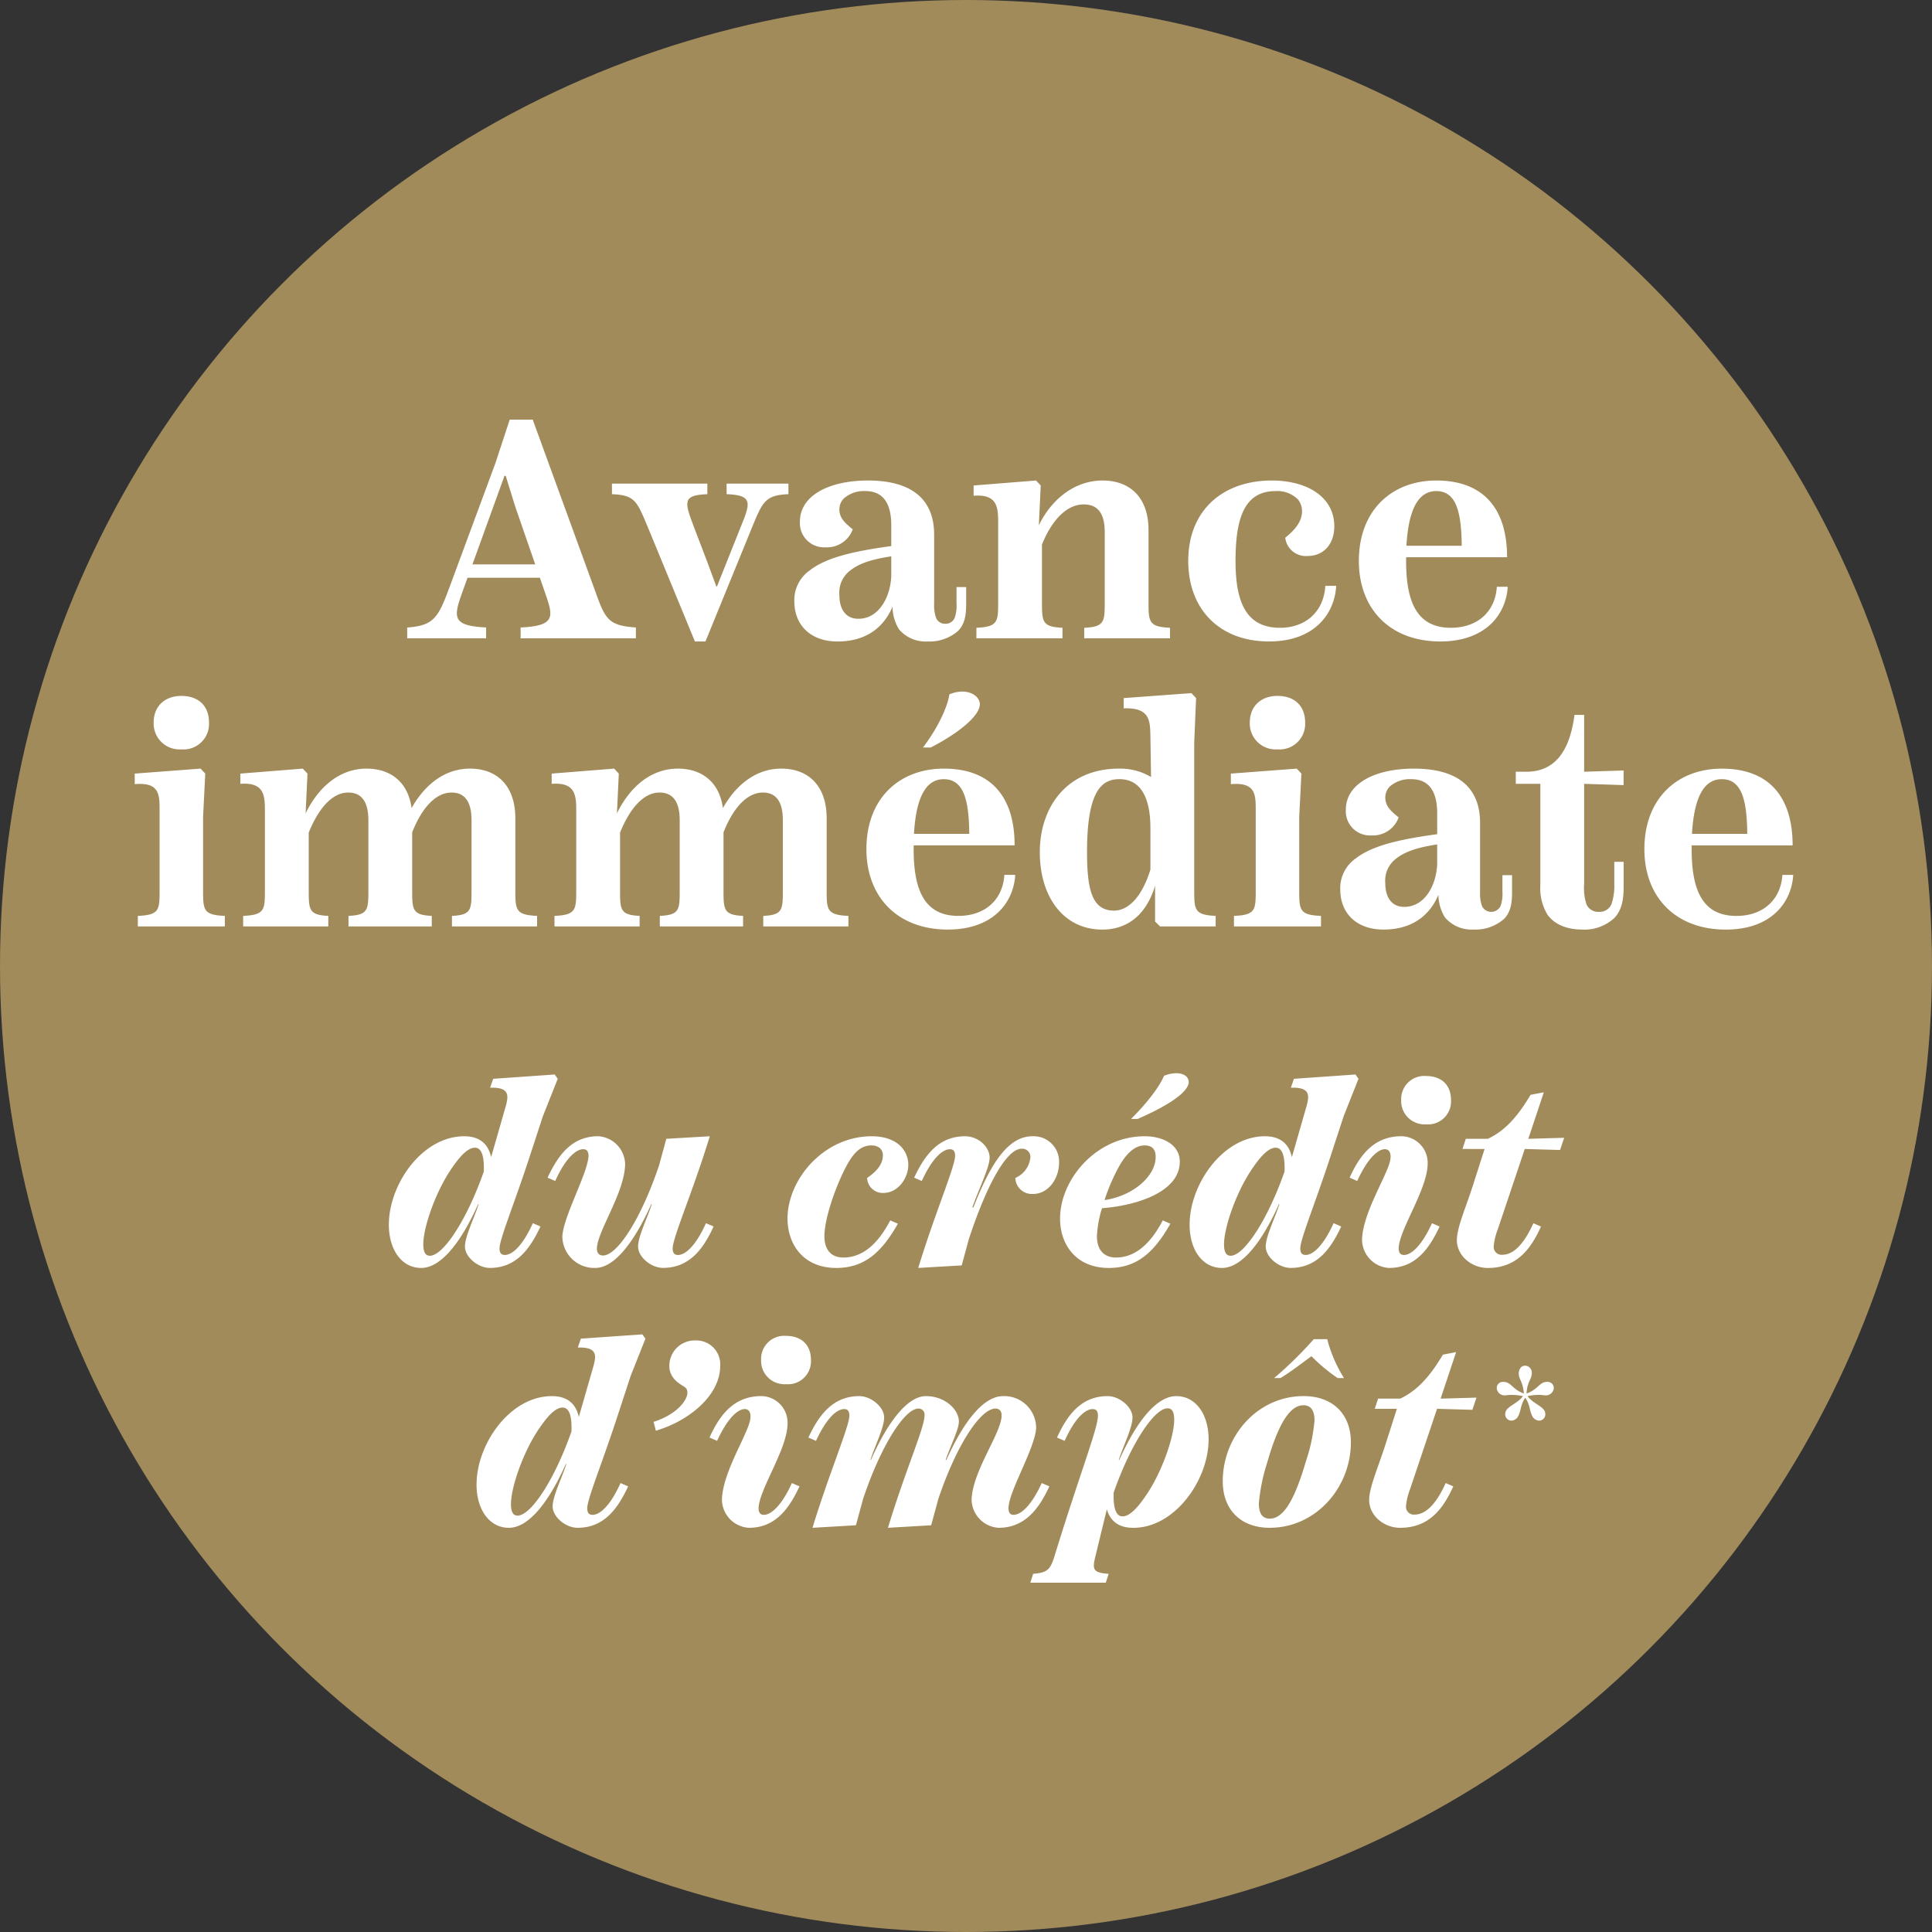 <?xml version="1.0" encoding="UTF-8"?>
<svg xmlns="http://www.w3.org/2000/svg" width="342" height="342" viewBox="0 0 342 342">
  <rect x="0" y="0" width="342" height="342" fill="#333333" stroke="none"/>
  <g id="AI" transform="translate(0.201 -0.227)">
    <circle id="Ellipse_779" data-name="Ellipse 779" cx="171" cy="171" r="171" transform="translate(-0.201 0.227)" fill="#a18b5b"></circle>
    <path id="Tracé_7846" data-name="Tracé 7846" d="M-65.478-7.92-76.7-38.72h-4.07l-2.53,7.7-8.14,22c-1.98,5.335-2.75,6.765-7.48,7.1V0h13.97V-1.925c-6.38-.33-5.775-1.925-3.9-7.1l.605-1.7h12.815l.99,2.86c1.32,3.905,1.925,5.665-4.4,5.94V0h20.405V-1.925C-63.167-2.255-63.827-3.3-65.478-7.92Zm-21.89-5.17L-81.7-28.765h.22l1.705,5.5,3.52,10.175ZM-46.118.55l8.305-20.35c1.815-4.345,2.255-5.555,6.38-5.72v-1.87H-42.378v1.87c4.675.165,4.235,1.54,2.53,5.72L-44.082-9.185h-.11l-1.65-4.455-2.31-6.05c-1.65-4.4-2.145-5.665,2.365-5.83v-1.87H-62.673v1.87c4.07.165,4.4,1.21,6.325,5.775L-47.987.55Zm44.44-9.625V-6.16a6.237,6.237,0,0,1-.33,2.53,1.7,1.7,0,0,1-1.65,1.045A1.7,1.7,0,0,1-5.253-3.52a6.384,6.384,0,0,1-.385-2.585v-12.21c0-7.04-4.9-9.625-11.715-9.625-7.04,0-12.045,2.75-12.045,7.26a4.28,4.28,0,0,0,4.51,4.565,4.848,4.848,0,0,0,4.84-3.19c-1.6-1.265-2.365-2.145-2.365-3.52a2.748,2.748,0,0,1,.77-1.925,5.369,5.369,0,0,1,3.85-1.32c2.475,0,4.565,1.375,4.565,6.05v3.685c-6,.825-11.33,1.87-14.41,4.29a6.41,6.41,0,0,0-2.75,5.5c0,4.235,2.915,7.1,7.645,7.1,6.27,0,8.745-3.8,9.735-6.16a7.708,7.708,0,0,0,1.155,4.015A6.159,6.159,0,0,0-6.793.55,7.652,7.652,0,0,0-1.4-1.32C-.248-2.475.028-4.07.028-5.995v-3.08Zm-17.38,5.61c-2.31,0-3.355-1.815-3.355-4.18A4.9,4.9,0,0,1-20.378-12.1c1.705-1.32,4.235-1.98,7.15-2.42v3.41C-13.338-7.48-15.318-3.465-19.058-3.465Zm51.37-3.08V-19.14c0-5.775-3.245-8.8-8.14-8.8-4.73,0-8.91,3.08-11.275,7.92l.33-7.04-.825-.88-11.055.88v1.815c4.345-.33,4.345,2.2,4.345,5V-6.545c0,3.575,0,4.51-3.85,4.675V0H17.078V-1.87c-3.63-.165-3.63-1.1-3.63-4.675V-16.61c1.87-4.62,4.565-7.1,7.37-7.1,2.475,0,3.74,1.54,3.74,4.895V-6.545c0,3.575,0,4.51-3.63,4.675V0h15.18V-1.87C32.313-2.035,32.313-2.97,32.313-6.545ZM53.652.55c8.03,0,11.605-4.9,11.88-9.845H63.607c-.275,4.565-3.465,7.425-8.03,7.425-6.105,0-7.865-4.73-7.865-11.825,0-7.535,1.54-12.375,7.095-12.375a5.136,5.136,0,0,1,3.96,1.485,3.321,3.321,0,0,1,.715,2.09c0,1.705-1.1,3.19-2.97,4.675a3.675,3.675,0,0,0,3.9,3.245c3.08,0,4.785-2.31,4.785-5.225,0-5.335-4.95-8.14-11.055-8.14-8.58,0-14.8,5.17-14.8,14.245C39.352-5.17,44.852.55,53.652.55ZM93.968-9.13c-.275,4.4-3.41,7.26-8.14,7.26-6.1,0-7.92-4.73-7.92-11.825v-.66H95.783c0-8.415-4.015-13.585-12.54-13.585-7.755,0-13.7,5.17-13.7,14.245C69.548-5.17,75.1.55,83.958.55c8.14,0,11.66-4.9,11.935-9.68ZM83.243-26.07c3.575,0,4.455,3.8,4.51,9.68h-9.79C78.348-22.935,80.108-26.07,83.243-26.07ZM-138.9,19.65a4.52,4.52,0,0,0,4.9-4.73c0-3.025-1.925-4.73-4.9-4.73-2.86,0-4.9,1.76-4.9,4.73A4.577,4.577,0,0,0-138.9,19.65ZM-131.2,51V49.13c-3.85-.165-3.85-1.045-3.85-4.675V31.585l.385-7.645-.825-.88-11.66.88v1.87c4.4-.385,4.4,1.87,4.4,4.62V44.455c0,3.63,0,4.51-3.85,4.675V51Zm51.425-6.545V31.86c0-5.775-3.245-8.8-8.03-8.8-4.345,0-7.92,2.7-10.34,6.985-.605-4.565-3.685-6.985-7.975-6.985-4.62,0-8.415,3.08-10.78,7.92l.33-7.04-.825-.88-11.055.88v1.815c4.345-.33,4.345,2.2,4.345,5v13.7c0,3.575,0,4.51-3.85,4.675V51h15.07V49.13c-3.465-.165-3.465-1.1-3.465-4.675V34.39c1.87-4.62,4.345-7.095,6.985-7.095,2.31,0,3.575,1.54,3.575,4.895V44.455c0,3.575,0,4.51-3.52,4.675V51h14.74V49.13c-3.465-.165-3.465-1.1-3.465-4.675V34.335c1.815-4.565,4.29-7.04,6.985-7.04,2.255,0,3.52,1.54,3.52,4.895V44.455c0,3.575,0,4.51-3.465,4.675V51h15.07V49.13C-79.778,48.965-79.778,48.03-79.778,44.455Zm55.11,0V31.86c0-5.775-3.245-8.8-8.03-8.8-4.345,0-7.92,2.7-10.34,6.985-.605-4.565-3.685-6.985-7.975-6.985-4.62,0-8.415,3.08-10.78,7.92l.33-7.04-.825-.88-11.055.88v1.815c4.345-.33,4.345,2.2,4.345,5v13.7c0,3.575,0,4.51-3.85,4.675V51h15.07V49.13c-3.465-.165-3.465-1.1-3.465-4.675V34.39c1.87-4.62,4.345-7.095,6.985-7.095,2.31,0,3.575,1.54,3.575,4.895V44.455c0,3.575,0,4.51-3.52,4.675V51h14.74V49.13c-3.465-.165-3.465-1.1-3.465-4.675V34.335c1.815-4.565,4.29-7.04,6.985-7.04,2.255,0,3.52,1.54,3.52,4.895V44.455c0,3.575,0,4.51-3.465,4.675V51h15.07V49.13C-24.668,48.965-24.668,48.03-24.668,44.455ZM2.447,11.675c0-1.155-1.21-2.255-3.135-2.255a5.984,5.984,0,0,0-2.255.495c-.33,2.255-2.035,5.94-4.675,9.405h1.375C-1.513,16.9,2.447,13.765,2.447,11.675ZM6.792,41.87c-.275,4.4-3.41,7.26-8.14,7.26-6.1,0-7.92-4.73-7.92-11.825v-.66H8.607c0-8.415-4.015-13.585-12.54-13.585-7.755,0-13.695,5.17-13.695,14.245,0,8.525,5.555,14.245,14.41,14.245,8.14,0,11.66-4.9,11.935-9.68ZM-3.933,24.93c3.575,0,4.455,3.8,4.51,9.68h-9.79C-8.828,28.065-7.068,24.93-3.933,24.93ZM40.4,44.455V18.44l.33-7.865-.825-.88-11.99.88V12.39c4.675-.165,4.675,2.2,4.73,5.005l.11,7.15a10.7,10.7,0,0,0-5.665-1.485c-9.3,0-14.025,6.875-14.025,14.8,0,7.865,4.18,13.695,11.055,13.695,4.015,0,7.645-2.145,9.35-7.755V50.12l.88.88h9.845V49.13C40.4,48.965,40.4,48.03,40.4,44.455Zm-14.19,3.74c-3.905,0-4.785-3.685-4.785-10.4,0-10.78,2.585-12.87,5.72-12.87,3.575,0,5.5,2.915,5.5,8.69v7.315C31.157,45.775,28.737,48.195,26.207,48.195ZM55.137,19.65a4.52,4.52,0,0,0,4.9-4.73c0-3.025-1.925-4.73-4.9-4.73-2.86,0-4.9,1.76-4.9,4.73A4.577,4.577,0,0,0,55.137,19.65ZM62.837,51V49.13c-3.85-.165-3.85-1.045-3.85-4.675V31.585l.385-7.645-.825-.88-11.66.88v1.87c4.4-.385,4.4,1.87,4.4,4.62V44.455c0,3.63,0,4.51-3.85,4.675V51Zm32.12-9.075V44.84a6.237,6.237,0,0,1-.33,2.53,1.826,1.826,0,0,1-3.245.11A6.384,6.384,0,0,1,91,44.9V32.685c0-7.04-4.9-9.625-11.715-9.625-7.04,0-12.045,2.75-12.045,7.26a4.28,4.28,0,0,0,4.51,4.565,4.848,4.848,0,0,0,4.84-3.19c-1.6-1.265-2.365-2.145-2.365-3.52a2.748,2.748,0,0,1,.77-1.925,5.369,5.369,0,0,1,3.85-1.32c2.475,0,4.565,1.375,4.565,6.05v3.685c-6,.825-11.33,1.87-14.41,4.29a6.41,6.41,0,0,0-2.75,5.5c0,4.235,2.915,7.095,7.645,7.095,6.27,0,8.745-3.795,9.735-6.16A7.708,7.708,0,0,0,84.782,49.4a6.159,6.159,0,0,0,5.06,2.145,7.652,7.652,0,0,0,5.39-1.87c1.155-1.155,1.43-2.75,1.43-4.675v-3.08Zm-17.38,5.61c-2.31,0-3.355-1.815-3.355-4.18A4.9,4.9,0,0,1,76.257,38.9c1.705-1.32,4.235-1.98,7.15-2.42v3.41C83.3,43.52,81.317,47.535,77.577,47.535Zm38.83-21.56V23.39l-6.985.22V13.545h-1.705c-.825,6.27-3.355,10.065-8.525,10.065h-1.87v2.145h4.345v17.93a9.015,9.015,0,0,0,1.265,5.225c1.1,1.54,3.135,2.64,6.16,2.64a7.772,7.772,0,0,0,5.72-2.09c1.21-1.32,1.6-3.025,1.6-5.39V39.56h-1.65v3.96a9.975,9.975,0,0,1-.5,3.52,2.251,2.251,0,0,1-2.2,1.375,2.28,2.28,0,0,1-2.2-1.265,9.119,9.119,0,0,1-.44-3.63V25.755Zm28.105,15.9c-.275,4.4-3.41,7.26-8.14,7.26-6.1,0-7.92-4.73-7.92-11.825v-.66h17.875c0-8.415-4.015-13.585-12.54-13.585-7.755,0-13.7,5.17-13.7,14.245,0,8.525,5.555,14.245,14.41,14.245,8.14,0,11.66-4.9,11.935-9.68ZM133.788,24.93c3.575,0,4.455,3.8,4.51,9.68h-9.79C128.893,28.065,130.652,24.93,133.788,24.93Z" transform="translate(170.799 113.227)" fill="#fff"></path>
    <path id="Tracé_7847" data-name="Tracé 7847" d="M41.12,16.54l2.61-6.57-.54-.765L32.3,9.97l-.54,1.575c3.915-.135,3.195,1.8,2.52,4.14L31.94,23.83c-.495-2.2-1.89-3.69-4.77-3.69-7.245,0-13.005,8.055-13.32,15.03-.225,4.725,2.07,8.28,5.715,8.28,3.42,0,6.975-4.365,10.08-11.3h.09c-.81,2.52-2.43,5.715-2.43,7.515,0,1.845,2.3,3.78,4.41,3.78,4.68,0,7.11-3.375,8.955-7.335l-1.35-.585c-1.8,4.005-3.645,5.625-4.95,5.625-.675,0-.945-.4-.945-1.17,0-1.575,2.52-7.695,5.085-15.48ZM21.1,41.29c-.855,0-1.17-.765-1.17-2.025,0-3.1,2.295-9.585,5.13-13.59,1.26-1.845,2.7-3.51,4.005-3.51s1.665,1.8,1.575,4.23C27.665,34.9,23.48,41.29,21.1,41.29Zm48.87-5.76c-1.8,4.005-3.645,5.625-4.95,5.625-.675,0-.945-.4-.945-1.17,0-1.89,3.6-10.125,6.57-19.845l-7.695.45-1.26,4.635c-3.15,9.405-7.38,16.02-9.945,16.02-.9,0-1.125-.72-1.08-1.35.18-3.1,4.86-9.72,4.995-14.76a5.065,5.065,0,0,0-4.77-5c-4.68,0-7.11,3.375-8.955,7.335l1.35.585c1.8-4.005,3.69-5.625,4.95-5.625.675,0,.945.45.945,1.17-.09,3.015-4.455,10.71-4.635,14.265a5.643,5.643,0,0,0,5.85,5.58c3.285,0,6.795-4.365,9.9-11.3h.09c-.81,2.52-2.43,5.715-2.43,7.515,0,1.845,2.295,3.78,4.41,3.78,4.68,0,7.155-3.375,8.955-7.335ZM93.05,43.45c4.95,0,8.01-2.745,10.89-7.83l-1.35-.585c-2.115,4.05-4.815,6.57-8.28,6.57-2.25,0-3.375-1.44-3.375-3.78,0-3.24,2.16-9.315,4.095-12.78,1.305-2.3,2.565-3.285,4.23-3.285,1.08,0,2.025.54,2.025,1.755,0,1.575-1.08,2.835-2.79,4.005a2.773,2.773,0,0,0,2.88,2.655c2.61,0,4.41-2.655,4.41-4.95,0-2.655-2.07-5.085-6.48-5.085-8.505,0-14.9,7.65-14.9,14.58C84.41,39.175,87.11,43.45,93.05,43.45Zm34.695-23.31c-4.32,0-7.425,4.905-10.44,12.6h-.18c1.035-3.015,3.06-7.065,3.06-8.82,0-1.845-1.935-3.78-4.365-3.78-4.68,0-7.155,3.375-9,7.335l1.35.585c1.845-4.005,3.645-5.625,5-5.625.63,0,.9.4.9,1.17,0,1.89-3.555,10.125-6.525,19.845l7.695-.45,1.26-4.635c2.7-8.28,6.39-16.02,9.36-16.02a1.444,1.444,0,0,1,1.53,1.62,4.443,4.443,0,0,1-2.655,3.555,2.927,2.927,0,0,0,3.105,2.835c2.835,0,4.635-2.835,4.635-5.535A4.5,4.5,0,0,0,127.745,20.14Zm25.47-11.16a6.174,6.174,0,0,0-2.16.45c-.72,1.8-2.97,4.815-5.85,7.65h1.17c4.545-1.98,8.46-4.275,9-6.165C155.645,9.88,154.835,8.98,153.215,8.98Zm.63,15.66c0-2.97-2.925-4.5-6.21-4.5-8.595,0-14.985,7.65-14.985,14.58,0,4.455,2.7,8.73,8.64,8.73,4.95,0,8.01-2.745,10.89-7.83l-1.35-.585c-2.115,4.05-4.815,6.57-8.28,6.57-2.205,0-3.375-1.44-3.375-3.78a19.66,19.66,0,0,1,.9-4.95C146.1,32.425,153.845,30.04,153.845,24.64Zm-6.21-2.88c1.4,0,1.98.81,1.935,2.16-.09,3.465-4.23,6.84-9.045,7.515a33.508,33.508,0,0,1,2.79-6.345C144.44,23.245,145.835,21.76,147.635,21.76Zm35.235-5.22,2.61-6.57-.54-.765-10.89.765-.54,1.575c3.915-.135,3.2,1.8,2.52,4.14l-2.34,8.145c-.495-2.2-1.89-3.69-4.77-3.69-7.245,0-13.005,8.055-13.32,15.03-.225,4.725,2.07,8.28,5.715,8.28,3.42,0,6.975-4.365,10.08-11.3h.09c-.81,2.52-2.43,5.715-2.43,7.515,0,1.845,2.295,3.78,4.41,3.78,4.68,0,7.11-3.375,8.955-7.335l-1.35-.585c-1.8,4.005-3.645,5.625-4.95,5.625-.675,0-.945-.4-.945-1.17,0-1.575,2.52-7.695,5.085-15.48ZM162.845,41.29c-.855,0-1.17-.765-1.17-2.025,0-3.1,2.3-9.585,5.13-13.59,1.26-1.845,2.7-3.51,4.005-3.51s1.665,1.8,1.575,4.23C169.415,34.9,165.23,41.29,162.845,41.29Zm34.6-23.265a4.065,4.065,0,0,0,4.41-4.32c0-2.7-1.755-4.23-4.41-4.23a4.087,4.087,0,0,0-4.41,4.23A4.133,4.133,0,0,0,197.45,18.025ZM190.88,43.45c4.68,0,7.11-3.375,8.955-7.335l-1.35-.585c-1.8,4.005-3.69,5.625-4.95,5.625-.675,0-.945-.45-.945-1.17.09-3.33,5.04-10.35,5.13-14.9a4.709,4.709,0,0,0-4.635-4.95c-4.9,0-7.38,3.375-9.18,7.335l1.35.585c1.8-3.96,3.645-5.625,4.9-5.625.81,0,1.08.765.99,1.575-.135,2.43-4.9,9.405-5.04,14.445A5.065,5.065,0,0,0,190.88,43.45Zm24.03-21.06,6.255.18.72-2.16-6.345.18,2.745-8.235-2.34.45c-1.89,3.15-4.1,6.165-7.56,7.785H204.47l-.585,1.8H207.8l-1.89,5.9c-1.35,4.32-2.97,7.83-3.015,10.17-.045,2.79,2.565,4.995,5.49,4.995,5.175,0,7.65-3.465,9.4-7.335l-1.35-.585c-1.755,3.915-3.645,5.58-5.49,5.58a1.39,1.39,0,0,1-1.53-1.53,10.944,10.944,0,0,1,.72-2.97ZM56.645,62.54l2.61-6.57-.54-.765-10.89.765-.54,1.575c3.915-.135,3.195,1.8,2.52,4.14l-2.34,8.145c-.495-2.205-1.89-3.69-4.77-3.69-7.245,0-13,8.055-13.32,15.03-.225,4.725,2.07,8.28,5.715,8.28,3.42,0,6.975-4.365,10.08-11.295h.09c-.81,2.52-2.43,5.715-2.43,7.515,0,1.845,2.3,3.78,4.41,3.78,4.68,0,7.11-3.375,8.955-7.335l-1.35-.585c-1.8,4.005-3.645,5.625-4.95,5.625-.675,0-.945-.4-.945-1.17,0-1.575,2.52-7.695,5.085-15.48ZM36.62,87.29c-.855,0-1.17-.765-1.17-2.025,0-3.1,2.295-9.585,5.13-13.59,1.26-1.845,2.7-3.51,4.005-3.51s1.665,1.8,1.575,4.23C43.19,80.9,39,87.29,36.62,87.29ZM61.1,72.26c5.85-1.71,11.385-6.255,11.385-11.43a4.226,4.226,0,0,0-4.365-4.545,4.487,4.487,0,0,0-4.635,4.5c0,1.98,1.44,2.97,2.565,3.645,1.845.99-.45,4.77-5.355,6.255Zm23.04-8.235a4.065,4.065,0,0,0,4.41-4.32c0-2.7-1.755-4.23-4.41-4.23a4.087,4.087,0,0,0-4.41,4.23A4.133,4.133,0,0,0,84.14,64.025ZM77.57,89.45c4.68,0,7.11-3.375,8.955-7.335l-1.35-.585c-1.8,4.005-3.69,5.625-4.95,5.625-.675,0-.945-.45-.945-1.17.09-3.33,5.04-10.35,5.13-14.9a4.709,4.709,0,0,0-4.635-4.95c-4.9,0-7.38,3.375-9.18,7.335l1.35.585c1.8-3.96,3.645-5.625,4.9-5.625.81,0,1.08.765.99,1.575-.135,2.43-4.9,9.4-5.04,14.445A5.065,5.065,0,0,0,77.57,89.45Zm51.84-7.92c-1.845,4.005-3.69,5.625-4.995,5.625-.63,0-.9-.45-.9-1.17.045-3.015,4.77-10.71,4.9-14.265a5.643,5.643,0,0,0-5.85-5.58c-3.42,0-6.93,4.365-10.035,11.295H112.4c.855-2.52,2.34-5.4,2.34-6.795,0-2.115-2.43-4.5-5.85-4.5-3.15,0-6.66,4.365-9.72,11.295h-.09c.81-2.52,2.43-5.715,2.43-7.515,0-1.845-2.3-3.78-4.41-3.78-4.68,0-7.155,3.375-9,7.335l1.35.585c1.845-4,3.645-5.625,5-5.625.63,0,.9.4.9,1.17,0,1.89-3.555,10.125-6.525,19.845L96.515,89l1.26-4.635c3.1-9.315,7.335-16.02,9.81-16.02a1.056,1.056,0,0,1,1.08,1.17c0,2.25-3.375,9.675-6.48,19.935l7.65-.45,1.26-4.635c3.15-9.4,7.425-16.02,10.125-16.02.9,0,1.125.72,1.08,1.35-.135,3.105-5.13,9.72-5.31,14.76a5.1,5.1,0,0,0,4.77,4.995c4.68,0,7.155-3.375,9-7.335Zm23.805-15.39c-3.42,0-6.975,4.365-10.08,11.295h-.09c.81-2.52,2.43-5.715,2.43-7.515,0-1.845-2.295-3.78-4.41-3.78-4.68,0-7.155,3.375-8.955,7.335l1.35.585c1.8-4,3.645-5.625,4.95-5.625.675,0,.945.4.945,1.17,0,2.25-3.15,10.125-7.47,24.165-.9,2.925-1.17,3.6-4,3.825l-.5,1.575H140.75l.495-1.575c-3.1-.225-2.88-.9-2.16-3.825l1.845-7.6c.585,1.98,1.98,3.285,4.68,3.285,7.2,0,13.005-8.055,13.32-15.03C159.155,69.695,156.86,66.14,153.215,66.14Zm-5.49,17.775c-1.26,1.845-2.7,3.51-4.005,3.51s-1.665-1.8-1.575-4.23c2.97-8.5,7.155-14.895,9.54-14.895.855,0,1.17.765,1.17,2.025C152.855,73.43,150.56,79.91,147.725,83.915Zm35.19-20.97a24.178,24.178,0,0,1-2.97-6.885H177.56a68.049,68.049,0,0,1-7.02,6.885h1.125c2.07-1.26,3.555-2.475,5.49-3.87a30.645,30.645,0,0,0,4.635,3.87Zm-13.14,26.5c8.19,0,14.355-7.155,14.355-15.12,0-5.13-3.33-8.19-8.37-8.19-8.19,0-14.31,7.11-14.31,15.075C161.45,86.39,164.78,89.45,169.775,89.45Zm0-1.62c-1.35,0-1.935-.945-1.935-2.7a32.986,32.986,0,0,1,1.485-7.245c1.755-6.12,3.78-10.125,6.39-10.125,1.35,0,1.98.945,1.98,2.7a31.092,31.092,0,0,1-1.53,7.245C174.365,83.825,172.43,87.83,169.775,87.83Zm29.61-19.44,6.255.18.72-2.16-6.345.18,2.745-8.235-2.34.45c-1.89,3.15-4.1,6.165-7.56,7.785h-3.915l-.585,1.8h3.915l-1.89,5.9c-1.35,4.32-2.97,7.83-3.015,10.17-.045,2.79,2.565,4.995,5.49,4.995,5.175,0,7.65-3.465,9.4-7.335l-1.35-.585c-1.755,3.915-3.645,5.58-5.49,5.58a1.39,1.39,0,0,1-1.53-1.53,10.944,10.944,0,0,1,.72-2.97Z" transform="translate(54.799 181.227)" fill="#fff"></path>
    <path id="Tracé_7848" data-name="Tracé 7848" d="M3.475-13A1.413,1.413,0,0,0,5.05-14.3a1.083,1.083,0,0,0-1.225-1.075c-1.325,0-1.525,1.325-3.6,2.05.1-2.075.925-2.525.925-3.55A1.231,1.231,0,0,0,0-18.25c-.9,0-1.15.85-1.15,1.4,0,1,.75,1.45.9,3.525-2.05-.725-2.25-2.05-3.575-2.05A1.083,1.083,0,0,0-5.05-14.3,1.39,1.39,0,0,0-3.5-13a8.66,8.66,0,0,1,3.1.15c-1.15,1.5-3.15,1.825-3.15,3.175a1.11,1.11,0,0,0,1.125,1.15,1.429,1.429,0,0,0,1.25-.95c.425-.85.35-1.925,1.175-3.1.825,1.175.75,2.25,1.175,3.1a1.429,1.429,0,0,0,1.25.95A1.11,1.11,0,0,0,3.55-9.675c0-1.35-2-1.675-3.15-3.175A8.524,8.524,0,0,1,3.475-13Z" transform="translate(269.799 260.227)" fill="#fff"></path>
  </g>
</svg>
